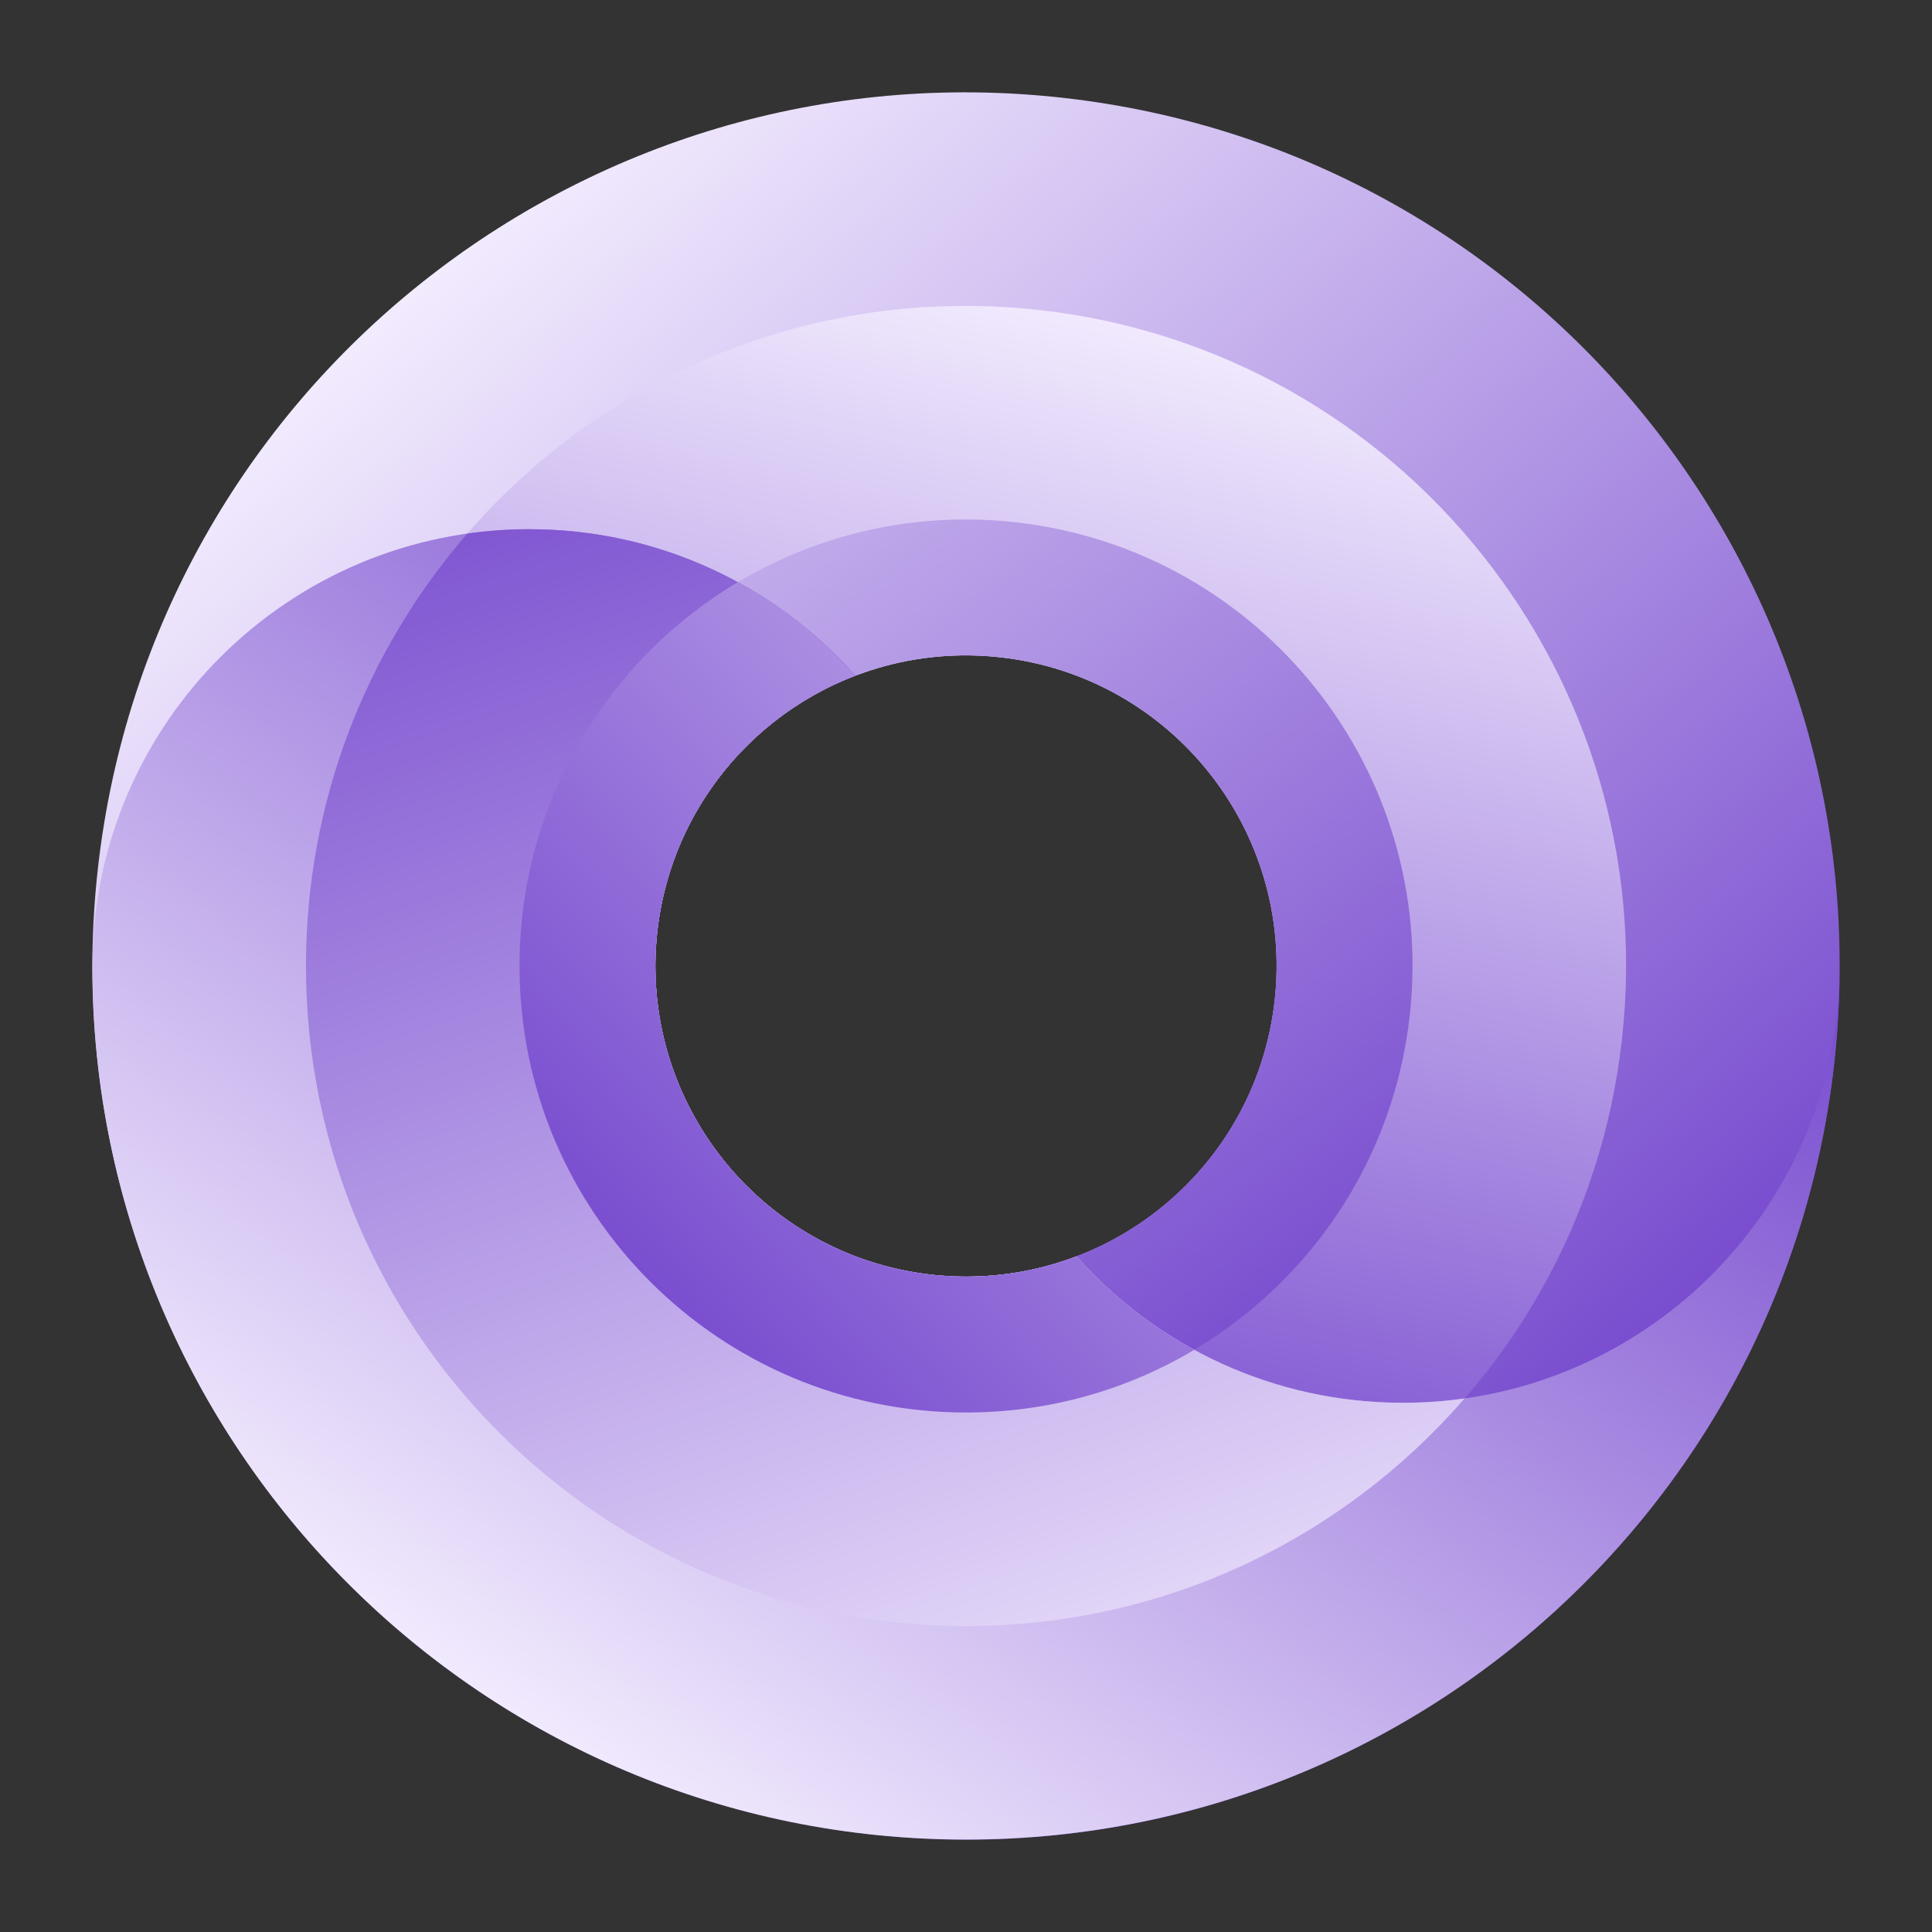 <svg width="1000" height="1000" viewBox="0 0 1000 1000" fill="none" xmlns="http://www.w3.org/2000/svg">
<rect x="0" y="0" width="1000" height="1000" fill="#333333" stroke="none"/>
<path d="M550.686 50.686C798.835 78.68 977.307 302.537 949.314 550.686C921.321 798.835 697.462 977.307 449.313 949.314C201.164 921.32 22.693 697.462 50.687 449.313C78.68 201.164 302.537 22.693 550.686 50.686ZM518.022 340.244C429.791 330.291 350.198 393.747 340.245 481.978C330.291 570.209 393.747 649.803 481.978 659.756C570.209 669.709 649.803 606.252 659.756 518.022C669.709 429.791 606.252 350.198 518.022 340.244Z" fill="url(#paint0_linear_803_7)"/>
<path d="M538.297 160.519C725.787 181.669 860.632 350.806 839.482 538.297C818.331 725.787 649.194 860.632 461.704 839.482C274.214 818.331 139.368 649.194 160.519 461.704C181.669 274.213 350.806 139.368 538.297 160.519ZM518.022 340.244C429.791 330.291 350.197 393.748 340.244 481.978C330.291 570.209 393.748 649.802 481.979 659.755C570.209 669.709 649.803 606.253 659.757 518.022C669.71 429.791 606.253 350.197 518.022 340.244Z" fill="url(#paint1_linear_803_7)"/>
<path d="M525.906 270.351C652.738 284.659 743.957 399.075 729.65 525.906C715.342 652.738 600.925 743.957 474.093 729.65C347.262 715.342 256.043 600.925 270.351 474.093C284.659 347.262 399.075 256.043 525.906 270.351ZM518.022 340.244C429.791 330.291 350.198 393.747 340.244 481.978C330.291 570.209 393.747 649.803 481.978 659.756C570.209 669.709 649.803 606.252 659.756 518.022C669.709 429.791 606.252 350.198 518.022 340.244Z" fill="url(#paint2_linear_803_7)"/>
<path d="M273.923 273.918C149.549 273.918 48.632 374.349 47.846 498.537L47.841 500C47.841 749.723 250.282 952.163 500.005 952.163C748.752 952.163 950.586 751.301 952.159 502.924L952.168 500L952.163 501.462C951.377 625.651 850.46 726.082 726.086 726.082C658.925 726.082 598.604 696.796 557.195 650.298C539.426 657.063 520.148 660.769 500.005 660.769C411.215 660.769 339.235 588.79 339.235 499.999C339.236 431.353 382.26 372.755 442.813 349.7C401.405 303.203 341.084 273.918 273.923 273.918Z" fill="url(#paint3_linear_803_7)"/>
<path d="M273.922 273.918C263.053 273.918 252.363 274.686 241.903 276.169C189.866 336.121 158.369 414.382 158.369 500C158.37 688.68 311.325 841.635 500.004 841.635C603.066 841.635 695.469 795.998 758.108 723.83C747.647 725.313 736.956 726.082 726.085 726.082C658.924 726.082 598.604 696.796 557.196 650.299C539.426 657.064 520.148 660.77 500.004 660.77C411.214 660.77 339.236 588.79 339.236 500C339.236 431.353 382.26 372.755 442.814 349.7C401.405 303.203 341.083 273.918 273.922 273.918Z" fill="url(#paint4_linear_803_7)"/>
<path d="M381.892 301.317C314.229 341.628 268.899 415.519 268.899 500C268.899 627.636 372.369 731.106 500.005 731.106C543.162 731.106 583.555 719.276 618.12 698.683C595.097 686.146 574.497 669.724 557.197 650.298C539.428 657.064 520.149 660.769 500.005 660.769C411.215 660.769 339.236 588.79 339.236 500C339.236 431.353 382.26 372.755 442.814 349.701C425.514 330.275 404.913 313.854 381.892 301.317Z" fill="url(#paint5_linear_803_7)"/>
<defs>
<linearGradient id="paint0_linear_803_7" x1="211.118" y1="127.216" x2="777.327" y2="758.738" gradientUnits="userSpaceOnUse">
<stop stop-color="#F5EFFF"/>
<stop offset="1" stop-color="#794DCF"/>
</linearGradient>
<linearGradient id="paint1_linear_803_7" x1="596.964" y1="150.327" x2="464.329" y2="758.738" gradientUnits="userSpaceOnUse">
<stop stop-color="#F5EFFF"/>
<stop offset="1" stop-color="#794DCF"/>
</linearGradient>
<linearGradient id="paint2_linear_803_7" x1="171.93" y1="12.166" x2="665.291" y2="694.933" gradientUnits="userSpaceOnUse">
<stop stop-color="#F5EFFF"/>
<stop offset="1" stop-color="#794DCF"/>
</linearGradient>
<linearGradient id="paint3_linear_803_7" x1="232.219" y1="891.372" x2="636.653" y2="301.046" gradientUnits="userSpaceOnUse">
<stop stop-color="#F5EFFF"/>
<stop offset="1" stop-color="#794DCF"/>
</linearGradient>
<linearGradient id="paint4_linear_803_7" x1="612.538" y1="963.217" x2="350.283" y2="184.993" gradientUnits="userSpaceOnUse">
<stop stop-color="#F5EFFF"/>
<stop offset="1" stop-color="#794DCF"/>
</linearGradient>
<linearGradient id="paint5_linear_803_7" x1="892.377" y1="169.921" x2="343.752" y2="679.358" gradientUnits="userSpaceOnUse">
<stop stop-color="#F5EFFF"/>
<stop offset="1" stop-color="#794DCF"/>
</linearGradient>
</defs>
</svg>
